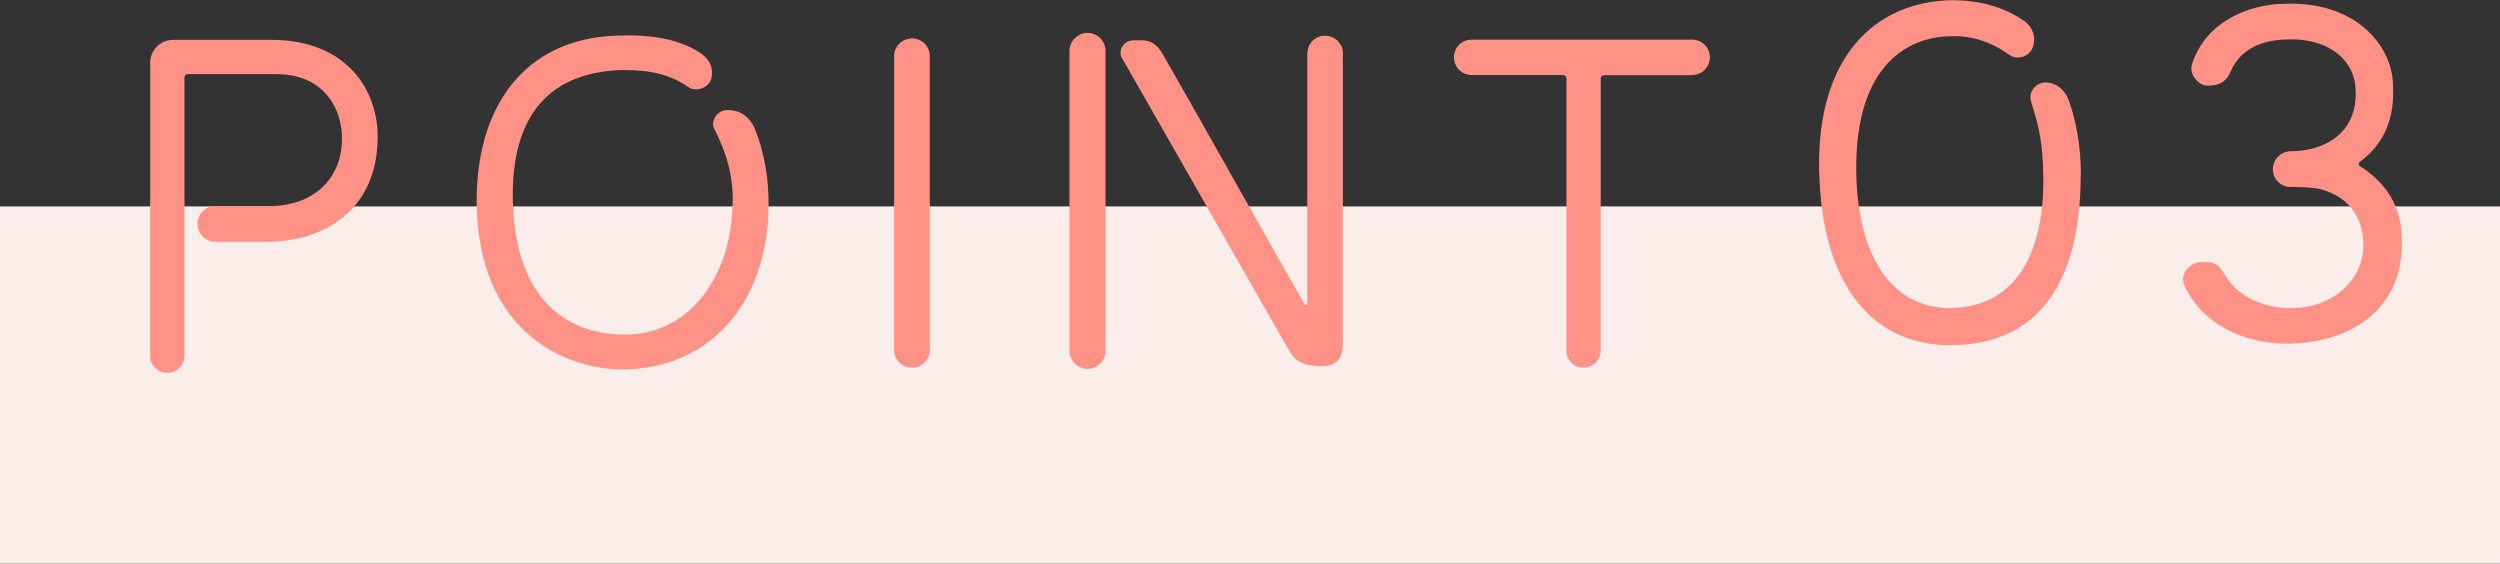 <svg xmlns="http://www.w3.org/2000/svg" width="140" height="31.56"><rect width="100%" height="100%" fill="#333333" stroke="none"/><path fill="#fbede9" d="M0 11.56h140v20H0z"/><path d="M14.91 13.54h-2.83c-.57 0-1.01-.44-1.01-1.01s.44-.99 1.01-.99h2.86c2.57.05 4.16-1.48 4.21-3.67.05-1.77-1.01-3.72-3.67-3.72h-4.97c-.1 0-.18.08-.18.21v15.55c0 .55-.44.96-.96.96-.55 0-.96-.42-.96-.96V3.53c0-.73.57-1.3 1.3-1.3h5.46c4.37 0 5.98 2.94 5.98 5.41 0 4.06-2.91 5.9-6.24 5.9zm28.13-1.95c-.08 5.46-3.33 9.05-8.16 9.1-2.94 0-8.11-1.82-8.19-9.39 0-5.8 3.09-9.31 8.19-9.31 1.33-.05 2.99.13 4.24.91.7.44.81.94.73 1.43-.1.57-.86.86-1.3.55-1.01-.7-2.08-.96-3.67-.96-3.95.1-6.27 2.37-6.16 7.31.13 5.69 3.15 7.46 6.16 7.51 3.61.08 6.03-3.12 6.14-7.18.08-1.59-.29-2.91-1.04-4.39-.16-.31.1-1.01.78-1.01.62 0 1.2.31 1.53 1.09.52 1.3.78 2.86.75 4.34zm9.03 8.01c0 .55-.44.99-.99.99s-1.01-.44-1.01-.99V3.14c0-.55.47-.99 1.01-.99s.99.44.99.99V19.6zm7.82-16.75c0-.55.47-1.01 1.01-1.01s1.01.44 1.01 1.01v16.8c0 .55-.47 1.01-1.01 1.01s-1.01-.47-1.01-1.01V2.85zm15.31.16v16.25c0 .7-.26 1.27-1.25 1.25-.75-.03-1.33-.16-1.72-.81l-9.4-16.45c-.26-.44.13-1.01.65-.99.55 0 1.12-.13 1.64.78 1.72 2.99 6.68 11.83 7.93 13.99.03.08.16.05.16-.03V3.01c0-.57.44-1.01.99-1.01s1.01.44 1.01 1.01zm19.56 1.2h-4.91c-.13 0-.21.08-.21.21v15.21c0 .52-.44.96-.96.96-.55 0-.96-.44-.96-.96V4.41c0-.13-.1-.21-.21-.21h-5.1c-.55 0-.99-.44-.99-.99s.44-.99.99-.99h12.35c.55 0 .99.44.99.99s-.44.99-.99.99zm21.76 5.59c0 6.24-2.54 9.53-7.31 9.53-4.08 0-7.21-3.02-7.34-9.85-.11-6.13 2.97-9.37 7.42-9.47 1.57 0 2.97.38 4.1 1.19.51.38.67 1.05.38 1.59-.27.43-.84.57-1.27.27-.92-.67-2.05-1.08-3.21-1.03-2.27 0-5.4 1.43-5.34 7.53.05 4.75 1.97 7.69 5.21 7.69 4.05 0 5.37-3.62 5.26-7.53-.03-1.48-.16-2.43-.67-3.99-.19-.51.19-1.05.73-1.11.67-.03 1.19.43 1.4 1.08.35 1 .65 2.4.65 4.1zm11.78 9.45c-2.7.05-5.02-1.16-5.97-3.27-.32-.7.43-1.3.89-1.3.73-.03 1 .05 1.38.73.76 1.27 2.29 1.89 3.81 1.84 1.94 0 4-1.35 3.94-3.64-.03-.65-.19-2.38-2.35-3-.38-.11-1.08-.14-1.75-.14-.54 0-.97-.46-.97-1s.46-1 1-1c.3 0 .51-.03.73-.05 2.02-.32 3.08-1.65 2.89-3.59-.16-1.67-1.73-2.73-3.91-2.62-1.4.05-2.56.57-3.08 1.81-.24.57-.65.78-1.3.78-.54-.03-1.03-.67-.86-1.19.76-2.43 3.24-3.37 5.16-3.4 3.97-.16 6.05 2.29 6.1 4.56.13 2.4-.94 3.62-1.86 4.29-.08.08-.08.19 0 .24 1.4.89 2.4 2.21 2.35 4.27.08 3.21-2.21 5.53-6.18 5.67z" fill="#ff9187"/></svg>